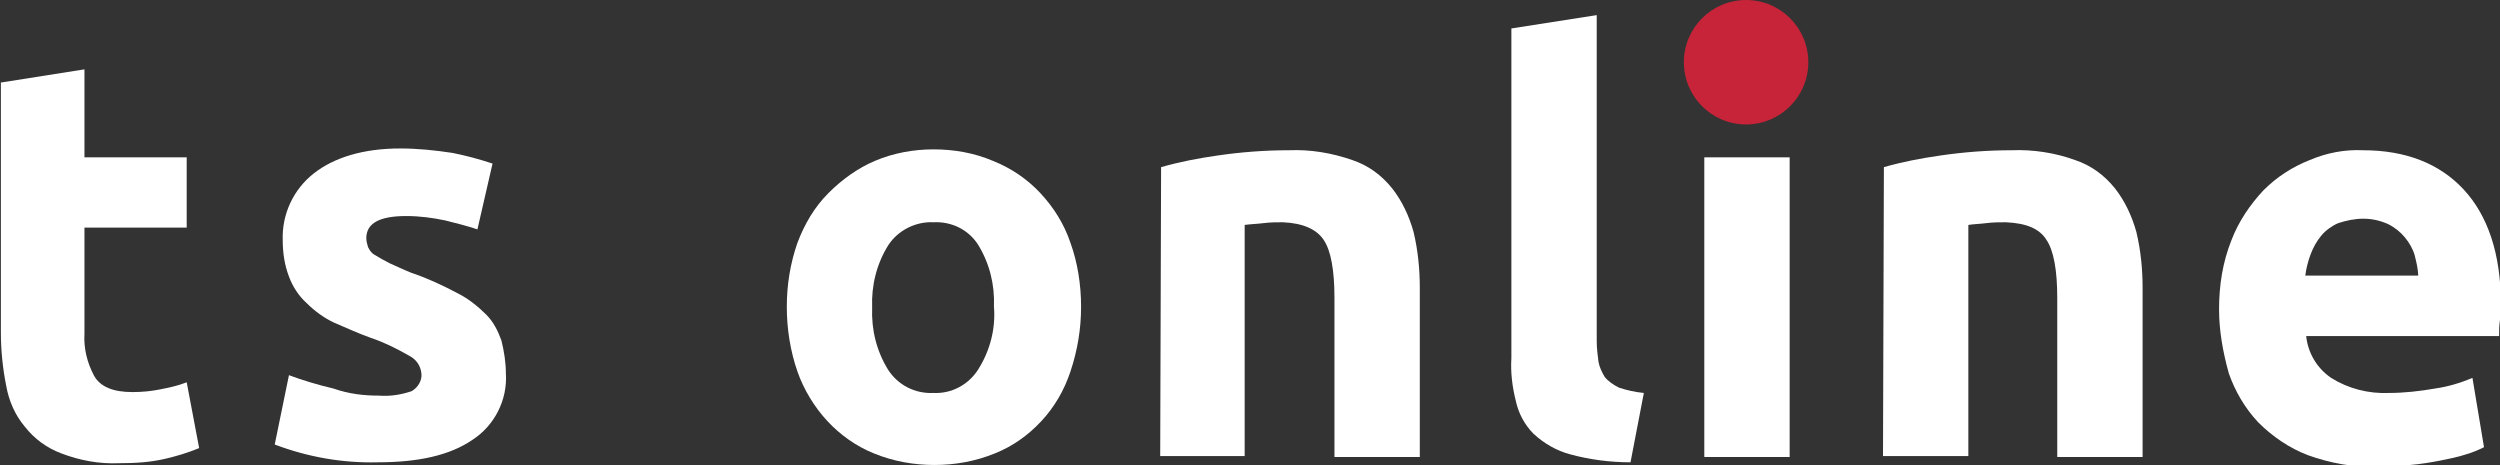 <?xml version="1.0" encoding="utf-8"?>
<!-- Generator: Adobe Illustrator 21.1.0, SVG Export Plug-In . SVG Version: 6.00 Build 0)  -->
<svg version="1.1" id="Слой_1" xmlns="http://www.w3.org/2000/svg" xmlns:xlink="http://www.w3.org/1999/xlink" x="0px" y="0px"
	 viewBox="0 0 281.2 52.3" style="enable-background:new 0 0 281.2 52.3;" xml:space="preserve">
<rect x="0" y="0" width="281.2" height="52.3" fill="#333333" stroke="none"/>
<style type="text/css">
	.st0{fill:#FFFFFF;}
	.st1{fill:#C72339;}
</style>
<title>ts-online</title>
<path class="st0" d="M0,9.3l9.5-1.5v9.9H21v7.9H9.5v11.9c-0.1,1.7,0.3,3.3,1.1,4.8c0.7,1.2,2.1,1.8,4.3,1.8c1.1,0,2.1-0.1,3.1-0.3
	c1-0.2,2-0.4,3-0.8l1.4,7.4c-1.2,0.5-2.5,0.9-3.8,1.2c-1.7,0.4-3.4,0.5-5.2,0.5c-2.2,0.1-4.4-0.3-6.5-1.1c-1.6-0.6-3-1.6-4.1-3
	c-1.1-1.3-1.8-2.9-2.1-4.6c-0.4-2-0.6-4-0.6-6V9.3z"/>
<path class="st0" d="M42.6,44.5c1.3,0.1,2.5-0.1,3.7-0.5c0.7-0.4,1.2-1.2,1.1-2c-0.1-0.9-0.6-1.6-1.4-2c-1.4-0.8-2.8-1.5-4.3-2
	c-1.4-0.5-2.7-1.1-4.1-1.7c-1.1-0.5-2.2-1.3-3.1-2.2c-0.9-0.8-1.6-1.9-2-3c-0.5-1.3-0.7-2.7-0.7-4.1c-0.1-2.9,1.2-5.7,3.5-7.5
	c2.3-1.8,5.6-2.8,9.7-2.8c2,0,3.9,0.2,5.9,0.5c1.5,0.3,3,0.7,4.5,1.2l-1.7,7.4c-1.2-0.4-2.4-0.7-3.6-1c-1.4-0.3-2.9-0.5-4.4-0.5
	c-3,0-4.5,0.8-4.5,2.5c0,0.3,0.1,0.7,0.2,1c0.2,0.4,0.4,0.7,0.8,0.9c0.5,0.3,1,0.6,1.6,0.9c0.7,0.3,1.5,0.7,2.5,1.1
	c1.8,0.6,3.5,1.4,5.2,2.3c1.2,0.6,2.3,1.5,3.2,2.4c0.8,0.8,1.3,1.8,1.7,2.9c0.3,1.2,0.5,2.5,0.5,3.7c0.2,3-1.3,5.9-3.8,7.5
	c-2.5,1.7-6,2.5-10.6,2.5c-4,0.1-7.9-0.6-11.6-2l1.6-7.8c1.6,0.6,3.3,1.1,5,1.5C39.2,44.3,40.9,44.5,42.6,44.5z"/>
<path class="st0" d="M121.6,34.5c0,2.5-0.4,4.9-1.2,7.3c-0.7,2.1-1.8,4-3.3,5.6c-1.5,1.6-3.2,2.8-5.2,3.6c-2.2,0.9-4.5,1.3-6.8,1.3
	c-2.3,0-4.6-0.4-6.8-1.3c-2-0.8-3.8-2.1-5.2-3.6c-1.5-1.6-2.7-3.6-3.4-5.6c-0.8-2.3-1.2-4.8-1.2-7.3c0-2.5,0.4-4.9,1.2-7.2
	c0.8-2.1,1.9-4,3.5-5.6c1.5-1.5,3.3-2.8,5.2-3.6c2.1-0.9,4.4-1.3,6.6-1.3c2.3,0,4.6,0.4,6.7,1.3c2,0.8,3.8,2,5.3,3.6
	c1.5,1.6,2.7,3.5,3.4,5.6C121.2,29.5,121.6,32,121.6,34.5z M111.8,34.5c0.1-2.5-0.5-4.9-1.8-7c-1.1-1.7-3-2.6-5-2.5
	c-2-0.1-4,0.9-5.1,2.6c-1.3,2.1-1.9,4.5-1.8,7c-0.1,2.5,0.5,4.9,1.8,7c1.1,1.7,3,2.7,5.1,2.6c2,0.1,3.9-0.9,5-2.6
	C111.4,39.4,112,36.9,111.8,34.5z"/>
<path class="st0" d="M130.6,18.8c2.1-0.6,4.2-1,6.3-1.3c2.7-0.4,5.4-0.6,8.1-0.6c2.4-0.1,4.8,0.3,7.1,1.1c1.8,0.6,3.3,1.7,4.5,3.2
	c1.1,1.4,1.9,3.1,2.4,4.9c0.5,2.1,0.7,4.2,0.7,6.3v19h-9.6V33.5c0-3.1-0.4-5.3-1.2-6.5s-2.3-1.9-4.6-2c-0.7,0-1.4,0-2.2,0.1
	s-1.4,0.1-2.1,0.2v26h-9.5L130.6,18.8z"/>
<path class="st0" d="M183.4,52c-2.3,0-4.6-0.3-6.8-0.9c-1.5-0.4-2.9-1.2-4.1-2.3c-1-1-1.7-2.3-2-3.7c-0.4-1.6-0.6-3.2-0.5-4.8V3.2
	l9.6-1.5v36.7c0,0.8,0.1,1.5,0.2,2.3c0.1,0.6,0.4,1.2,0.7,1.7c0.4,0.5,1,0.9,1.6,1.2c0.9,0.3,1.8,0.5,2.8,0.6L183.4,52z"/>
<path class="st0" d="M202.2,7.9c0.1,1.6-0.5,3.1-1.7,4.1c-2.3,2-5.7,2-8,0c-1.2-1.1-1.8-2.6-1.7-4.1c-0.1-1.6,0.5-3.1,1.7-4.1
	c2.3-2,5.7-2,8,0C201.6,4.9,202.3,6.4,202.2,7.9z M201.3,51.4h-9.6V17.7h9.6V51.4z"/>
<path class="st0" d="M211.9,18.8c2.1-0.6,4.2-1,6.3-1.3c2.7-0.4,5.4-0.6,8.1-0.6c2.4-0.1,4.9,0.3,7.1,1.1c1.8,0.6,3.3,1.7,4.5,3.2
	c1.1,1.4,1.9,3.1,2.4,4.9c0.5,2.1,0.7,4.2,0.7,6.3v19h-9.6V33.5c0-3.1-0.4-5.3-1.2-6.5c-0.8-1.3-2.3-1.9-4.6-2c-0.7,0-1.4,0-2.2,0.1
	s-1.4,0.1-2,0.2v26h-9.6L211.9,18.8z"/>
<path class="st0" d="M249.6,34.8c0-2.7,0.4-5.3,1.4-7.8c0.8-2.1,2.1-4,3.6-5.6c1.5-1.5,3.2-2.6,5.2-3.4c1.9-0.8,3.9-1.2,6-1.1
	c4.8,0,8.6,1.5,11.3,4.4s4.2,7.2,4.2,12.9c0,0.6,0,1.2-0.1,1.8s-0.1,1.2-0.1,1.8h-21.7c0.2,1.9,1.2,3.6,2.8,4.7
	c1.9,1.2,4.2,1.8,6.5,1.7c1.7,0,3.5-0.2,5.2-0.5c1.4-0.2,2.8-0.6,4.2-1.2l1.3,7.8c-0.6,0.3-1.3,0.6-2,0.8c-0.9,0.3-1.9,0.5-2.9,0.7
	c-1,0.2-2.2,0.4-3.4,0.5c-1.2,0.1-2.4,0.2-3.6,0.2c-2.7,0.1-5.4-0.4-7.9-1.3c-2.1-0.8-4-2.1-5.6-3.7c-1.5-1.6-2.6-3.5-3.3-5.5
	C250,39.5,249.6,37.1,249.6,34.8z M272,31.1c0-0.8-0.2-1.6-0.4-2.4c-0.2-0.7-0.6-1.4-1.1-2c-0.5-0.6-1.1-1.1-1.9-1.5
	c-0.9-0.4-1.8-0.6-2.8-0.6c-0.9,0-1.9,0.2-2.8,0.5c-0.7,0.3-1.4,0.8-1.9,1.4c-0.5,0.6-0.9,1.3-1.2,2.1c-0.3,0.8-0.5,1.6-0.6,2.4H272
	z"/>
<circle class="st1" cx="196.4" cy="7" r="7"/>
</svg>
